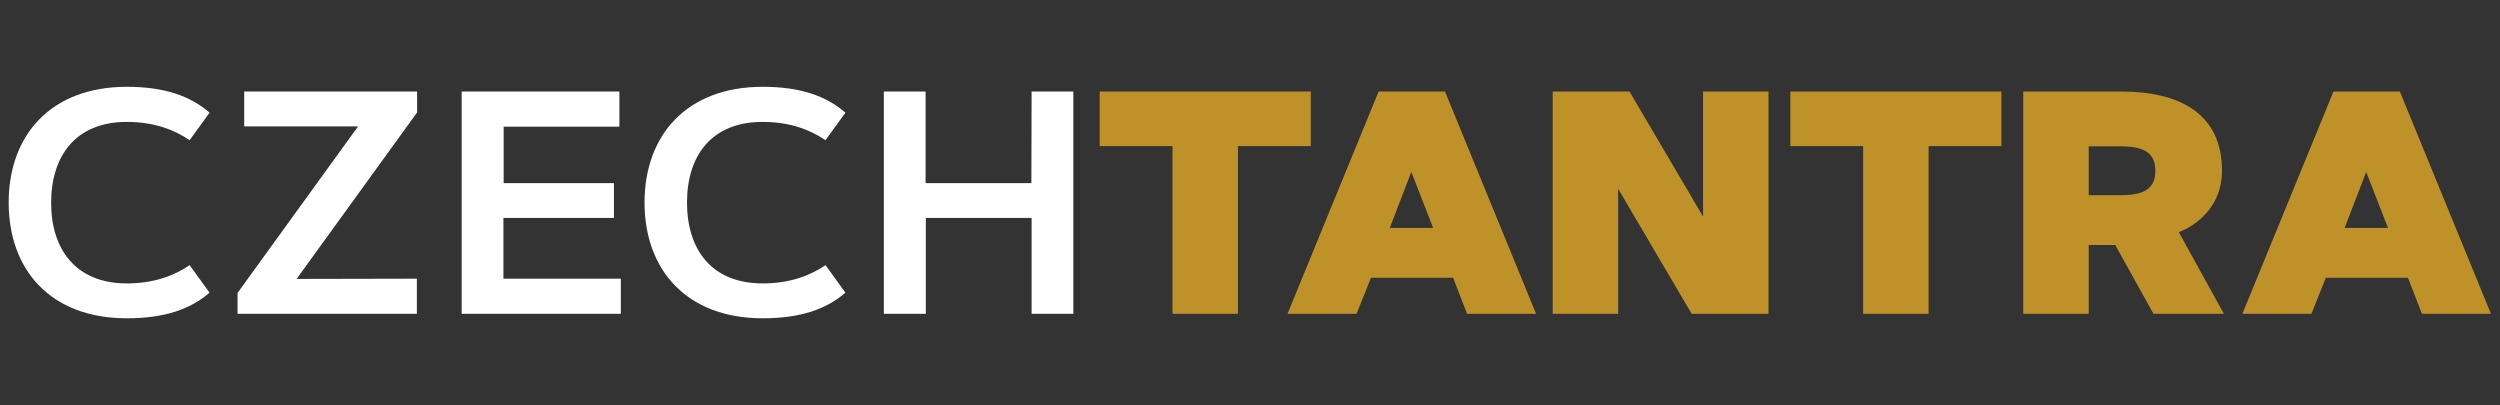 <svg fill="none" height="35" viewBox="0 0 216 35" width="216" xmlns="http://www.w3.org/2000/svg"><rect x="0" y="0" width="216" height="35" fill="#333333" stroke="none"/><path d="m10.955 24.488c2.418 0 4.16-.717 5.43-1.578l1.721 2.377c-1.68 1.455-3.934 2.213-7.152 2.213-6.598 0-10.205-4.201-10.205-10 0-5.779 3.607-10 10.205-10 3.238 0 5.471.779 7.152 2.234l-1.721 2.377c-1.27-.861-3.012-1.578-5.43-1.578-4.426 0-6.537 2.951-6.537 6.988 0 3.996 2.111 6.967 6.537 6.967z" fill="#fff"/><path d="m36.017 24.078v3.033h-15.492v-1.803l10.41-14.385h-9.836v-3.012h14.938v1.803l-10.41 14.385z" fill="#fff"/><path d="m53.045 15.799v3.033h-9.549v5.246h10.143v3.033h-13.75v-19.201h13.627v3.033h-10v4.877h9.529z" fill="#fff"/><path d="m65.894 24.488c2.418 0 4.16-.717 5.43-1.578l1.721 2.377c-1.68 1.455-3.934 2.213-7.152 2.213-6.598 0-10.205-4.221-10.205-10s3.607-10 10.205-10c3.238 0 5.471.779 7.152 2.234l-1.721 2.377c-1.27-.861-3.012-1.578-5.43-1.578-4.447 0-6.537 2.951-6.537 6.967s2.09 6.988 6.537 6.988z" fill="#fff"/><path d="m89.131 7.91h3.607v19.201h-3.607v-8.279h-9.139v8.279h-3.627v-19.201h3.607v7.91h9.139z" fill="#fff"/><g fill="#be9228"><path d="m113.25 7.91v4.713h-6.291v14.488h-5.655v-14.488h-6.291v-4.713z"/><path d="m117.205 27.111h-5.963l7.869-19.201h5.738l7.868 19.201h-5.963l-1.209-3.115h-7.09zm2.869-7.418h3.75l-1.885-4.836z"/><path d="m134.152 7.91h6.639l6.353 10.799v-10.799h5.655v19.201h-6.639l-6.352-10.799v10.799h-5.656z"/><path d="m172.922 7.91v4.713h-6.291v14.488h-5.655v-14.488h-6.291v-4.713z"/><path d="m174.808 27.111v-19.201h8.483c4.98 0 8.689 1.865 8.689 6.844 0 3.135-2.254 4.734-3.73 5.307l3.894 7.049h-6.086l-3.3-5.943h-2.295v5.943zm5.655-14.488v4.242h2.808c2.028 0 2.951-.615 2.951-2.111s-.923-2.111-2.951-2.111h-2.808z"/><path d="m199.705 27.111h-5.963l7.869-19.201h5.738l7.868 19.201h-5.963l-1.209-3.115h-7.09zm2.869-7.418h3.75l-1.885-4.836z"/></g></svg>